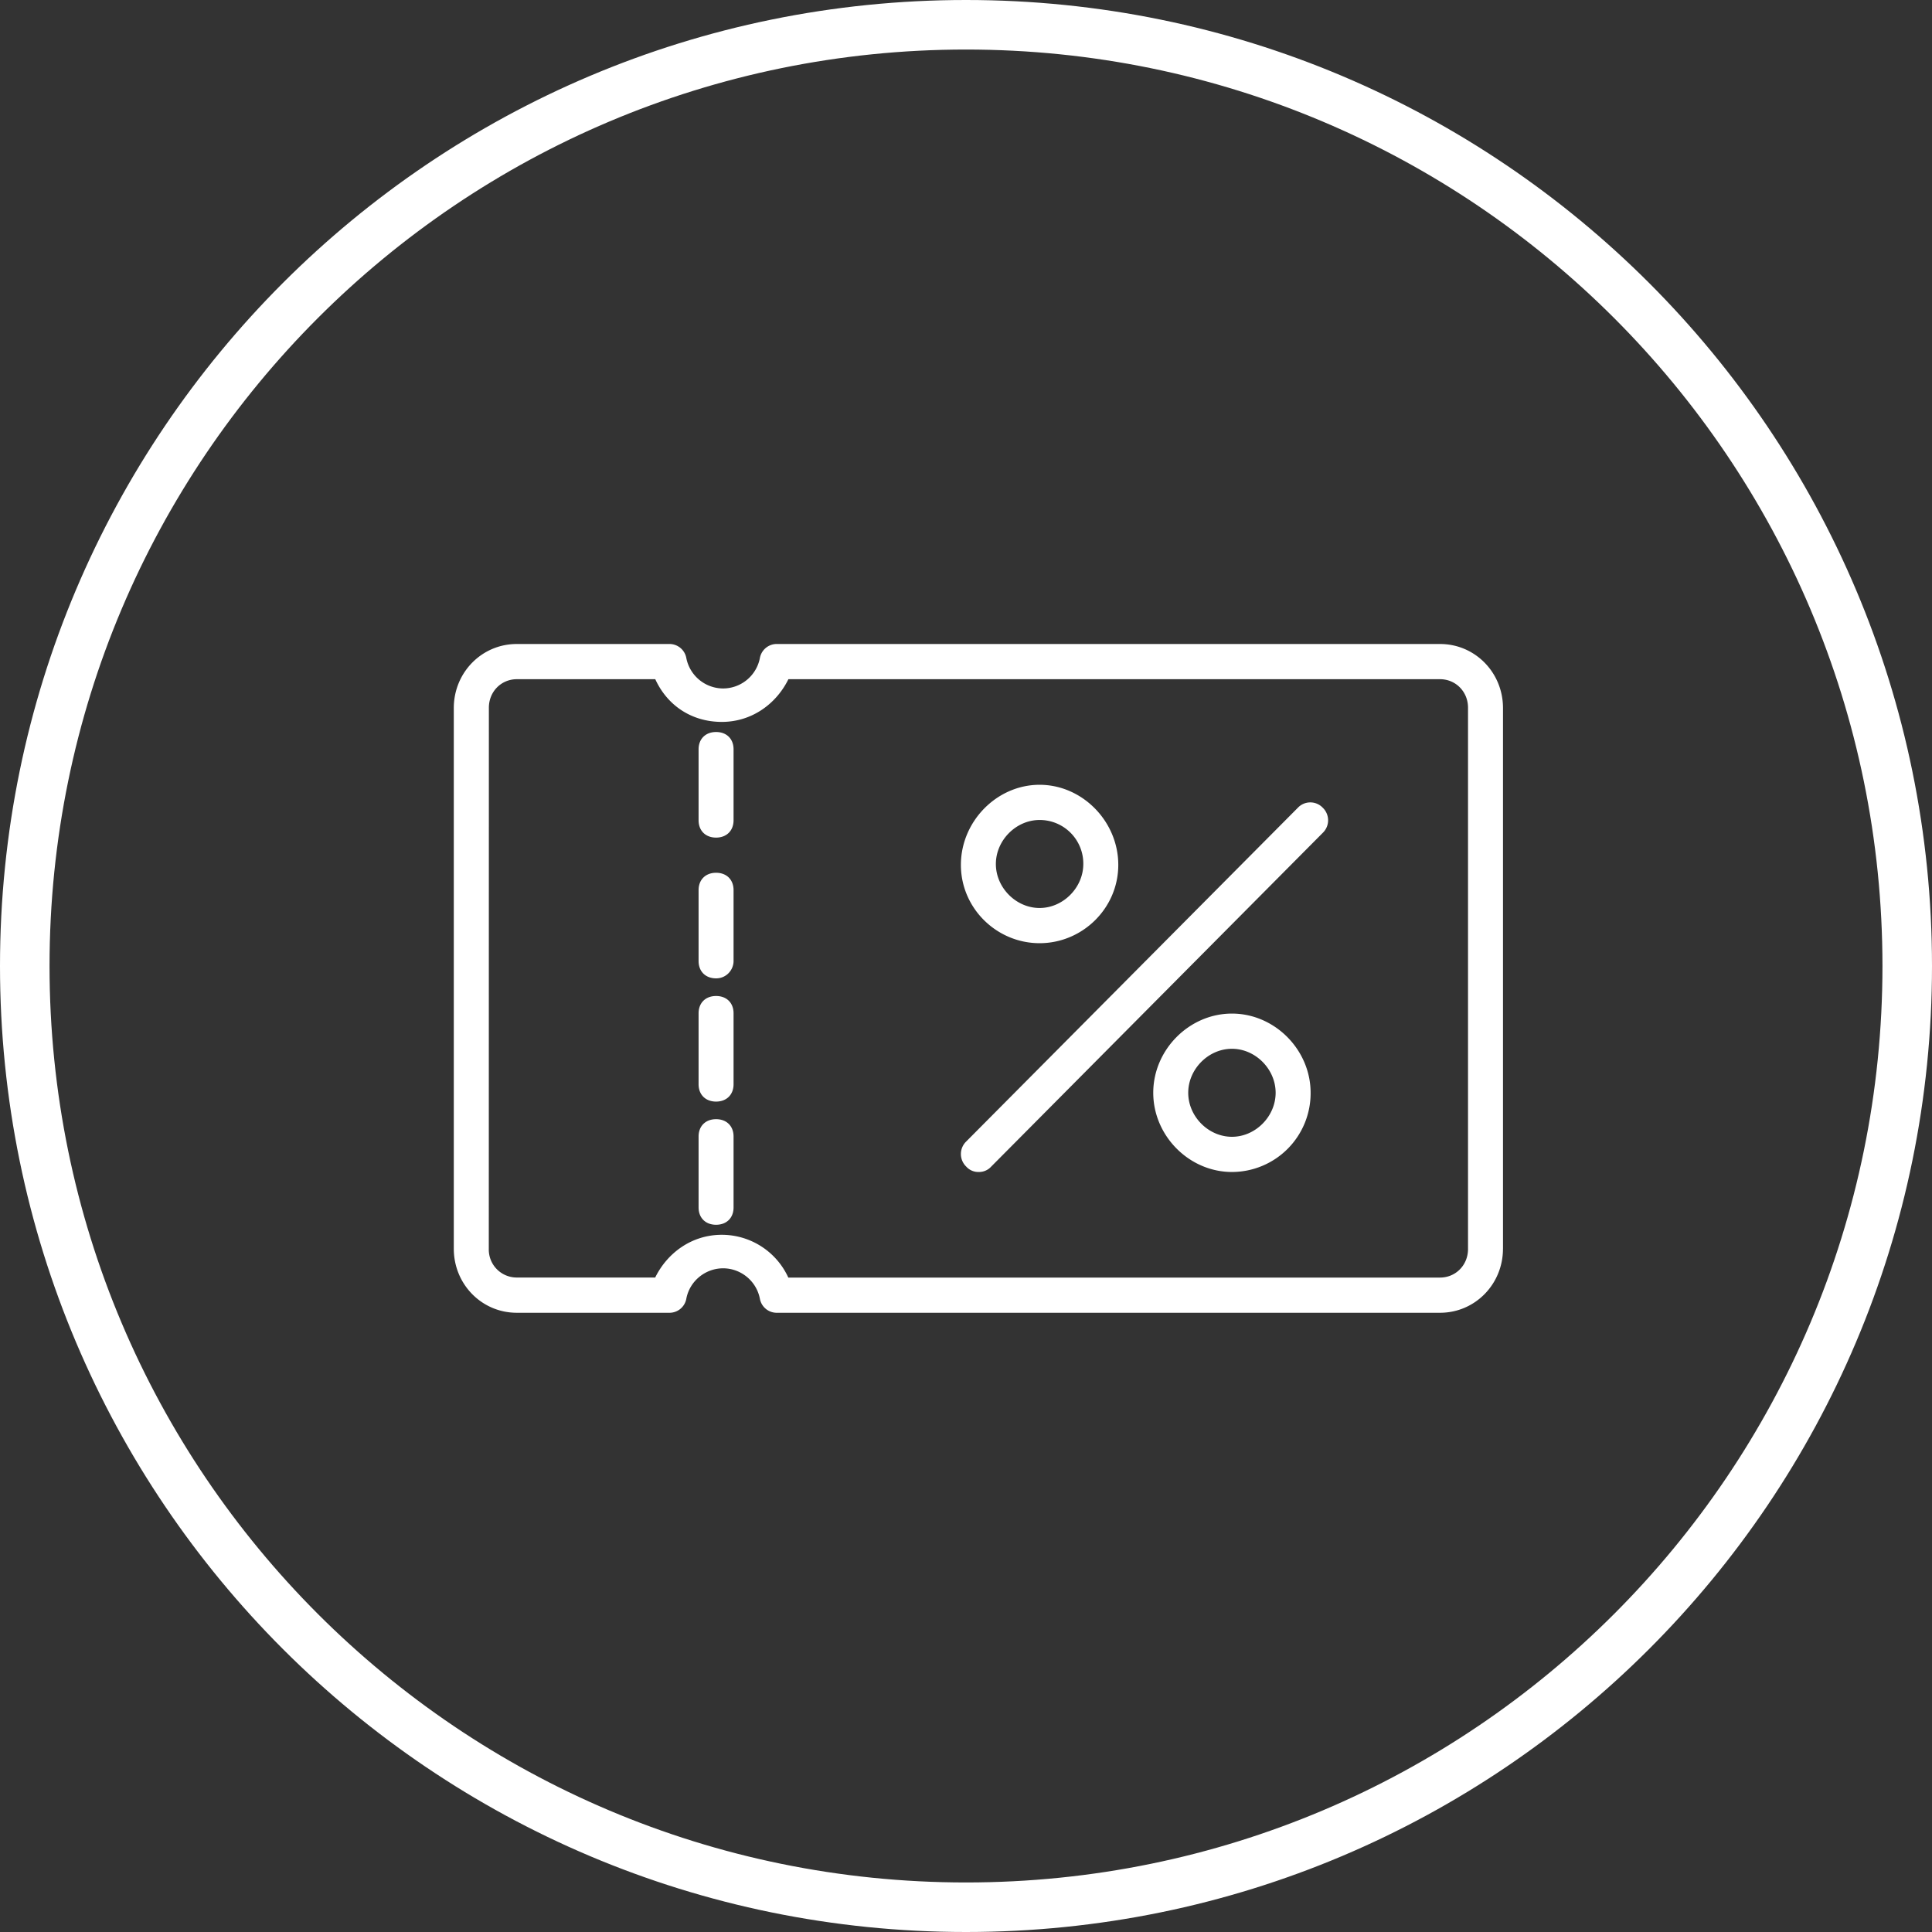 <svg xmlns="http://www.w3.org/2000/svg" width="78" height="78" viewBox="0 0 78 78">
    <rect x="0" y="0" width="78" height="78" fill="#333333" stroke="none"/>
    <g fill="#FFF" fill-rule="evenodd">
        <path d="M39.512 47.316a.651.651 0 0 1-.503-.218.704.704 0 0 1 0-1.013l13.389-13.474a.693.693 0 0 1 1.006 0 .704.704 0 0 1 0 1.013L40.018 47.098a.661.661 0 0 1-.506.218zm5.636-12.399c0-1.756-1.451-3.233-3.177-3.233s-3.177 1.477-3.177 3.233c0 1.757 1.45 3.162 3.177 3.162 1.726 0 3.177-1.405 3.177-3.162zm-1.412-.035c0 .954-.814 1.776-1.765 1.776-.949 0-1.765-.819-1.765-1.776 0-.955.814-1.777 1.765-1.777a1.76 1.76 0 0 1 1.765 1.777zm9.177 9.236c0-1.737-1.45-3.197-3.176-3.197-1.726 0-3.177 1.46-3.177 3.197 0 1.738 1.45 3.198 3.177 3.198a3.179 3.179 0 0 0 3.176-3.198zm-1.412 0c0 .955-.813 1.777-1.764 1.777-.95 0-1.765-.82-1.765-1.777 0-.954.813-1.776 1.765-1.776.95 0 1.764.822 1.764 1.776zm-21.885 4.63v-2.865c0-.42-.28-.699-.706-.699-.424 0-.706.279-.706.699v2.866c0 .42.282.698.706.698.425 0 .706-.278.706-.698zm0-4.973v-2.866c0-.42-.28-.698-.706-.698-.424 0-.706.278-.706.698v2.866c0 .42.282.699.706.699.425 0 .706-.281.706-.699zm0-4.974v-2.865c0-.42-.28-.7-.706-.7-.424 0-.706.28-.706.7V38.8c0 .42.282.699.706.699.425 0 .706-.35.706-.699zm0-5.684v-2.866c0-.42-.28-.698-.706-.698-.424 0-.706.278-.706.698v2.866c0 .42.282.699.706.699.425 0 .706-.281.706-.699zM60.68 50.414V28.586c0-1.436-1.13-2.586-2.542-2.586H31.383a.691.691 0 0 0-.706.575 1.517 1.517 0 0 1-1.483 1.22 1.52 1.52 0 0 1-1.484-1.22.691.691 0 0 0-.706-.575h-6.14c-1.412 0-2.543 1.15-2.543 2.586v21.828c0 1.436 1.13 2.586 2.542 2.586h6.141a.691.691 0 0 0 .706-.575c.14-.718.778-1.22 1.484-1.22s1.34.502 1.483 1.22a.691.691 0 0 0 .706.575h26.754c1.411 0 2.542-1.15 2.542-2.586zm-31.54-.562c-1.202 0-2.194.72-2.688 1.725h-5.586a1.128 1.128 0 0 1-1.132-1.152l.003-21.852c0-.646.494-1.152 1.132-1.152h5.586c.494 1.078 1.486 1.724 2.687 1.724 1.202 0 2.194-.719 2.688-1.724h26.306c.635 0 1.132.503 1.132 1.152v21.854c0 .646-.494 1.152-1.132 1.152H31.826a2.952 2.952 0 0 0-2.687-1.727z"/>
        <path fill-rule="nonzero" d="M39 78C17.46 78 0 60.54 0 39S17.46 0 39 0s39 17.46 39 39-17.46 39-39 39zm0-2c20.435 0 37-16.565 37-37S59.435 2 39 2 2 18.565 2 39s16.565 37 37 37z"/>
    </g>
</svg>
